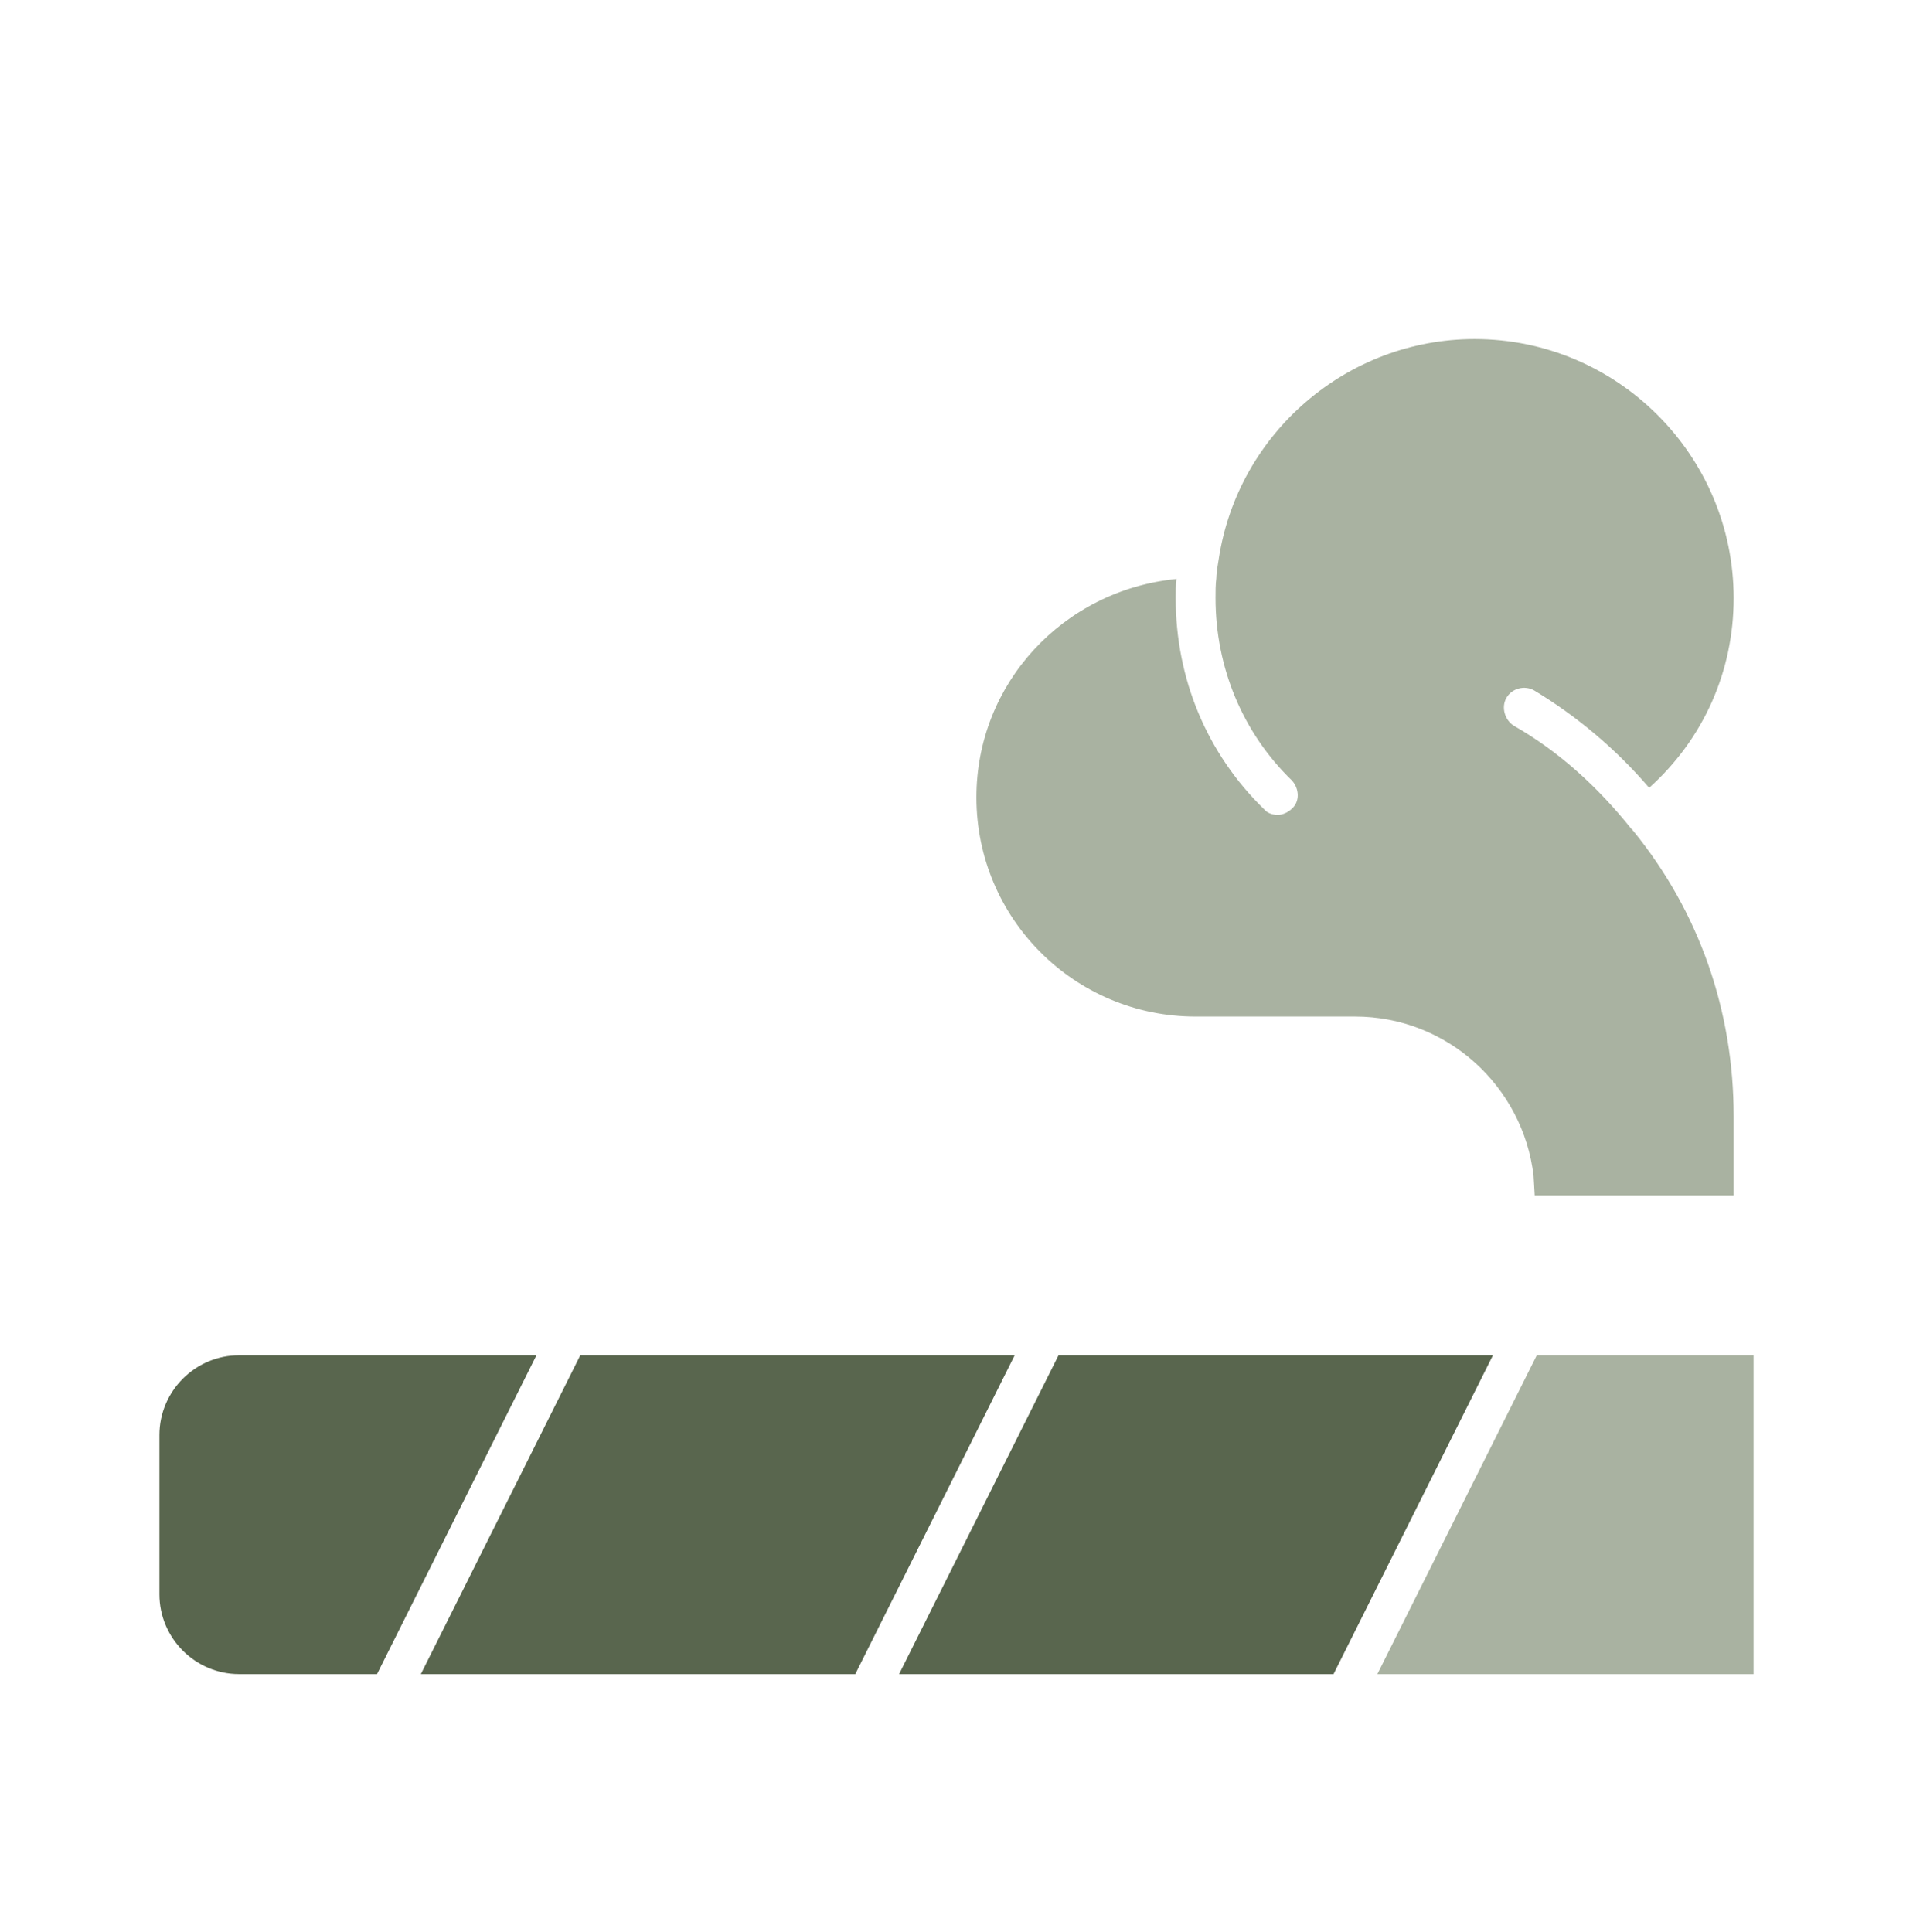 <svg width="100" height="101" viewBox="0 0 100 101" fill="none" xmlns="http://www.w3.org/2000/svg">
<path d="M85.375 43.434C88.833 47.684 90.625 52.851 90.625 58.351V62.494H80.225L80.166 61.476C79.625 56.809 75.666 53.142 70.833 53.142H62.5C56.166 53.142 51.041 48.017 51.041 41.684C51.041 35.726 55.583 30.851 61.5 30.267C61.458 30.601 61.458 30.934 61.458 31.267C61.458 35.476 63.083 39.392 66.083 42.309C66.25 42.517 66.541 42.601 66.791 42.601C67.041 42.601 67.333 42.476 67.541 42.267C67.958 41.892 67.916 41.226 67.541 40.809C64.958 38.309 63.541 34.892 63.541 31.267C63.541 30.892 63.541 30.559 63.583 30.226C63.583 29.934 63.708 29.226 63.708 29.226C64.709 22.642 70.416 17.726 77.083 17.726C84.541 17.726 90.625 23.809 90.625 31.267C90.625 35.101 89.041 38.642 86.208 41.184C84.458 39.142 82.416 37.434 80.208 36.101C79.708 35.809 79.041 35.976 78.75 36.476C78.458 36.976 78.666 37.642 79.125 37.934C81.458 39.267 83.5 41.101 85.291 43.351H85.333C85.333 43.351 85.333 43.434 85.375 43.434Z" fill="#A9B2A1"/>
<path d="M91.666 70.851V87.517H72L80.333 70.851H91.666Z" fill="#A9B2A1"/>
<path d="M78.042 70.851L69.709 87.517H47L55.334 70.851H78.042Z" fill="#59664E"/>
<path d="M53.042 70.851L44.709 87.517H22L30.334 70.851H53.042Z" fill="#59664E"/>
<path d="M28.042 70.851L19.709 87.517H12.5C10.209 87.517 8.334 85.642 8.334 83.351V75.017C8.334 72.726 10.209 70.851 12.5 70.851H28.042Z" fill="#59664E"/>
</svg>
